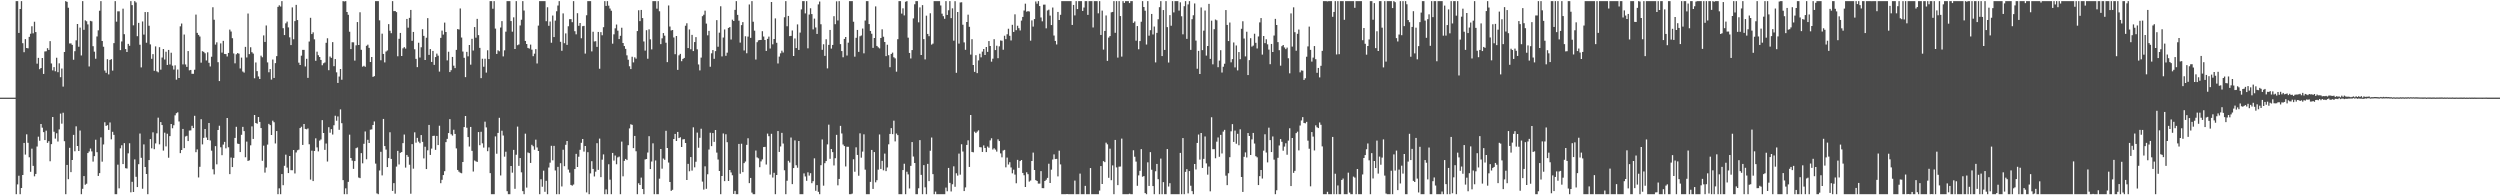<svg xmlns="http://www.w3.org/2000/svg" width="1920" height="150"><path d="M0 75.000h1v1.000H0zM1 75.000h1v1.000H1zM2 75.000h1v1.000H2zM3 75.000h1v1.000H3zM4 75.000h1v1.000H4zM5 75.000h1v1.000H5zM6 75.000h1v1.000H6zM7 75.000h1v1.000H7zM8 75.000h1v1.000H8zM9 75.000h1v1.000H9zM10 75.000h1v1.000H10zM11 75.000h1v1.000H11zM12 0.863h1v148.275H12zM13 0.863h1v140.780H13zM14 25.308h1v109.638H14zM15 6.892h1v142.246H15zM16 0.863h1v143.538H16zM17 33.176h1v101.216H17zM18 40.078h1v69.720H18zM19 30.039h1v88.710H19zM20 36.857h1v66.290H20zM21 37.135h1v72.547H21zM22 28.309h1v92.497H22zM23 25.915h1v106.045H23zM24 20.162h1v94.034H24zM25 25.599h1v101.808H25zM26 16.705h1v118.743H26zM27 24.649h1v108.942H27zM28 48.914h1v63.619H28zM29 44.441h1v60.530H29zM30 53.124h1v54.949H30zM31 52.214h1v43.039H31zM32 44.534h1v53.504H32zM33 56.763h1v44.723H33zM34 39.541h1v68.046H34zM35 39.389h1v60.983H35zM36 37.038h1v72.689H36zM37 38.374h1v70.074H37zM38 31.597h1v92.264H38zM39 48.722h1v61.951H39zM40 54.067h1v35.772H40zM41 51.570h1v49.587H41zM42 54.719h1v51.705H42zM43 44.358h1v58.007H43zM44 55.447h1v53.255H44zM45 48.614h1v50.760H45zM46 59.301h1v27.932H46zM47 52.613h1v42.379H47zM48 66.517h1v20.040H48zM49 39.930h1v68.524H49zM50 0.863h1v148.275H50zM51 1.417h1v125.254H51zM52 5.950h1v131.664H52zM53 33.363h1v80.142H53zM54 33.340h1v98.870H54zM55 34.481h1v88.396H55zM56 45.882h1v57.678H56zM57 39.318h1v76.832H57zM58 30.974h1v66.039H58zM59 18.449h1v93.691H59zM60 35.892h1v80.067H60zM61 21.208h1v79.042H61zM62 42.577h1v106.561H62zM63 0.863h1v144.128H63zM64 22.906h1v112.334H64zM65 15.596h1v126.304H65zM66 16.309h1v124.813H66zM67 18.754h1v98.796H67zM68 51.044h1v65.299H68zM69 16.045h1v98.025H69zM70 16.368h1v99.913H70zM71 35.494h1v88.600H71zM72 39.656h1v80.244H72zM73 45.084h1v62.252H73zM74 27.997h1v88.911H74zM75 23.311h1v111.829H75zM76 8.229h1v124.751H76zM77 0.863h1v104.665H77zM78 31.492h1v92.692H78zM79 35.885h1v75.051H79zM80 54.183h1v39.740H80zM81 55.917h1v40.802H81zM82 45.488h1v50.603H82zM83 57.129h1v42.648H83zM84 46.048h1v48.004H84zM85 45.426h1v61.600H85zM86 54.236h1v46.990H86zM87 33.141h1v70.414H87zM88 0.863h1v148.275H88zM89 16.651h1v132.486H89zM90 8.728h1v117.733H90zM91 8.687h1v135.961H91zM92 38.496h1v75.415H92zM93 31.821h1v79.749H93zM94 6.640h1v119.386H94zM95 26.289h1v83.637H95zM96 37.690h1v91.478H96zM97 39.920h1v89.496H97zM98 33.682h1v84.101H98zM99 35.173h1v74.841H99zM100 0.863h1v146.869H100zM101 3.957h1v135.643H101zM102 19.441h1v128.033H102zM103 0.863h1v121.554H103zM104 1.883h1v133.890H104zM105 27.823h1v115.827H105zM106 17.559h1v108.541H106zM107 34.335h1v68.245H107zM108 51.754h1v69.428H108zM109 16.460h1v128.482H109zM110 26.594h1v84.314H110zM111 9.276h1v118.984H111zM112 32.828h1v100.786H112zM113 9.265h1v139.872H113zM114 19.769h1v103.141H114zM115 34.081h1v72.714H115zM116 45.181h1v68.740H116zM117 41.579h1v60.036H117zM118 54.373h1v60.229H118zM119 35.612h1v74.541H119zM120 54.782h1v47.612H120zM121 55.572h1v34.815H121zM122 36.259h1v74.572H122zM123 53.480h1v40.292H123zM124 44.174h1v51.885H124zM125 37.620h1v78.025H125zM126 45.700h1v56.207H126zM127 39.709h1v72.715H127zM128 49.872h1v52.856H128zM129 38.343h1v82.796H129zM130 49.530h1v55.042H130zM131 40.509h1v54.698H131zM132 50.426h1v48.059H132zM133 53.409h1v42.791H133zM134 50.173h1v38.420H134zM135 61.202h1v25.746H135zM136 53.406h1v32.859H136zM137 59.916h1v33.388H137zM138 20.239h1v97.355H138zM139 18.076h1v97.110H139zM140 49.448h1v49.575H140zM141 26.517h1v87.242H141zM142 49.506h1v55.287H142zM143 51.350h1v52.941H143zM144 39.209h1v69.120H144zM145 54.029h1v46.243H145zM146 53.705h1v46.439H146zM147 56.700h1v39.932H147zM148 56.656h1v41.677H148zM149 53.570h1v35.380H149zM150 11.205h1v105.704H150zM151 25.221h1v89.501H151zM152 26.814h1v109.474H152zM153 28.033h1v100.052H153zM154 48.150h1v43.416H154zM155 39.304h1v71.593H155zM156 39.816h1v66.068H156zM157 40.890h1v58.201H157zM158 46.434h1v59.210H158zM159 40.168h1v67.354H159zM160 48.235h1v46.239H160zM161 51.026h1v56.838H161zM162 43.573h1v72.119H162zM163 5.567h1v124.411H163zM164 15.148h1v118.810H164zM165 34.257h1v77.996H165zM166 32.520h1v93.676H166zM167 47.764h1v52.073H167zM168 62.252h1v34.290H168zM169 33.312h1v79.785H169zM170 40.399h1v78.779H170zM171 31.366h1v79.684H171zM172 41.404h1v67.543H172zM173 41.513h1v72.387H173zM174 43.347h1v47.256H174zM175 40.633h1v72.445H175zM176 22.728h1v111.009H176zM177 24.238h1v96.740H177zM178 29.341h1v98.980H178zM179 41.058h1v80.167H179zM180 48.647h1v57.298H180zM181 41.685h1v55.679H181zM182 40.754h1v69.517H182zM183 41.221h1v69.359H183zM184 52.572h1v64.193H184zM185 44.219h1v59.328H185zM186 54.920h1v42.498H186zM187 55.781h1v44.944H187zM188 35.981h1v84.811H188zM189 44.118h1v64.635H189zM190 10.404h1v113.192H190zM191 41.590h1v81.528H191zM192 36.290h1v75.326H192zM193 40.079h1v56.985H193zM194 41.186h1v65.519H194zM195 60.130h1v28.181H195zM196 47.981h1v46.502H196zM197 54.635h1v40.374H197zM198 58.729h1v31.107H198zM199 60.680h1v32.953H199zM200 42.760h1v55.593H200zM201 43.976h1v79.518H201zM202 27.184h1v84.674H202zM203 32.185h1v100.386H203zM204 19.545h1v109.121H204zM205 47.927h1v63.117H205zM206 55.504h1v39.624H206zM207 53.044h1v43.059H207zM208 61.131h1v42.538H208zM209 45.703h1v46.965H209zM210 59.868h1v34.033H210zM211 48.509h1v61.647H211zM212 43.088h1v57.560H212zM213 5.264h1v143.874H213zM214 4.107h1v140.517H214zM215 5.034h1v144.103H215zM216 0.863h1v132.820H216zM217 21.656h1v120.597H217zM218 26.941h1v100.399H218zM219 17.905h1v100.865H219zM220 16.570h1v112.156H220zM221 21.018h1v111.890H221zM222 28.695h1v91.110H222zM223 34.591h1v96.131H223zM224 5.706h1v125.055H224zM225 30.146h1v85.072H225zM226 16.225h1v116.982H226zM227 3.713h1v113.369H227zM228 15.386h1v100.002H228zM229 48.130h1v66.814H229zM230 49.895h1v48.445H230zM231 42.749h1v54.580H231zM232 38.305h1v73.021H232zM233 38.277h1v56.968H233zM234 51.031h1v47.968H234zM235 45.165h1v54.146H235zM236 59.781h1v38.899H236zM237 31.897h1v78.897H237zM238 13.683h1v124.232H238zM239 26.139h1v89.586H239zM240 24.847h1v114.233H240zM241 30.231h1v85.762H241zM242 46.714h1v59.510H242zM243 39.679h1v73.526H243zM244 42.380h1v73.894H244zM245 43.787h1v64.171H245zM246 46.015h1v61.119H246zM247 50.106h1v42.176H247zM248 48.613h1v53.532H248zM249 47.951h1v67.148H249zM250 32.891h1v77.362H250zM251 29.406h1v94.647H251zM252 53.892h1v43.798H252zM253 43.392h1v58.540H253zM254 44.462h1v54.710H254zM255 32.369h1v70.955H255zM256 50.824h1v45.403H256zM257 45.354h1v43.516H257zM258 55.554h1v37.148H258zM259 63.690h1v25.743H259zM260 58.759h1v40.945H260zM261 53.010h1v31.030H261zM262 61.227h1v33.382H262zM263 0.863h1v137.500H263zM264 1.135h1v148.003H264zM265 0.863h1v143.789H265zM266 9.209h1v139.928H266zM267 11.375h1v128.317H267zM268 24.355h1v79.089H268zM269 37.668h1v83.657H269zM270 32.436h1v90.972H270zM271 32.535h1v97.135H271zM272 46.558h1v77.129H272zM273 34.830h1v78.978H273zM274 16.959h1v96.280H274zM275 34.582h1v101.774H275zM276 9.407h1v127.413H276zM277 38.268h1v79.315H277zM278 51.187h1v74.252H278zM279 50.523h1v59.905H279zM280 51.304h1v49.652H280zM281 35.186h1v87.107H281zM282 34.293h1v73.056H282zM283 36.760h1v73.072H283zM284 47.629h1v51.941H284zM285 43.784h1v55.599H285zM286 59.027h1v36.977H286zM287 58.472h1v34.819H287zM288 0.863h1v124.778H288zM289 0.863h1v147.676H289zM290 0.863h1v148.275H290zM291 15.637h1v115.305H291zM292 46.305h1v70.264H292zM293 25.832h1v108.893H293zM294 41.439h1v49.889H294zM295 47.943h1v64.218H295zM296 39.551h1v75.348H296zM297 38.758h1v89.546H297zM298 18.541h1v102.921H298zM299 23.623h1v77.965H299zM300 25.495h1v96.547H300zM301 0.863h1v145.785H301zM302 8.563h1v132.103H302zM303 8.473h1v140.262H303zM304 9.343h1v118.583H304zM305 43.189h1v72.661H305zM306 29.824h1v96.462H306zM307 25.311h1v92.030H307zM308 43.006h1v73.786H308zM309 37.104h1v72.801H309zM310 36.210h1v67.104H310zM311 37.328h1v91.370H311zM312 14.544h1v104.428H312zM313 21.224h1v99.189H313zM314 13.698h1v112.835H314zM315 7.629h1v141.153H315zM316 31.329h1v79.388H316zM317 24.548h1v104.988H317zM318 37.829h1v63.826H318zM319 45.217h1v64.362H319zM320 51.551h1v54.353H320zM321 32.808h1v75.959H321zM322 44.172h1v65.812H322zM323 36.294h1v67.416H323zM324 22.427h1v86.527H324zM325 27.524h1v94.117H325zM326 46.073h1v66.634H326zM327 28.996h1v100.860H327zM328 13.928h1v101.543H328zM329 42.137h1v53.824H329zM330 37.687h1v81.284H330zM331 47.577h1v66.533H331zM332 39.127h1v65.291H332zM333 49.836h1v54.421H333zM334 43.827h1v71.264H334zM335 41.155h1v63.225H335zM336 42.768h1v68.648H336zM337 54.978h1v41.598H337zM338 29.080h1v111.625H338zM339 23.487h1v114.620H339zM340 26.575h1v107.856H340zM341 17.343h1v114.120H341zM342 24.563h1v84.588H342zM343 46.365h1v60.287H343zM344 39.747h1v62.453H344zM345 55.370h1v36.137H345zM346 53.928h1v49.209H346zM347 43.746h1v60.398H347zM348 50.408h1v49.247H348zM349 52.347h1v50.531H349zM350 38.284h1v75.687H350zM351 22.304h1v108.183H351zM352 22.669h1v109.192H352zM353 6.477h1v126.187H353zM354 28.813h1v104.260H354zM355 39.604h1v84.827H355zM356 44.395h1v53.188H356zM357 59.250h1v29.862H357zM358 39.840h1v58.265H358zM359 43.288h1v61.957H359zM360 34.555h1v77.965H360zM361 49.669h1v47.831H361zM362 29.788h1v86.088H362zM363 38.793h1v92.927H363zM364 20.783h1v102.430H364zM365 28.951h1v94.964H365zM366 14.468h1v109.875H366zM367 27.003h1v74.445H367zM368 36.738h1v74.771H368zM369 60.022h1v41.176H369zM370 45.112h1v64.962H370zM371 51.233h1v62.141H371zM372 45.095h1v48.342H372zM373 55.755h1v42.093H373zM374 38.618h1v77.501H374zM375 45.380h1v67.840H375zM376 0.863h1v132.125H376zM377 0.863h1v148.275H377zM378 6.705h1v142.432H378zM379 0.863h1v148.275H379zM380 21.981h1v82.770H380zM381 41.435h1v76.642H381zM382 38.677h1v63.398H382zM383 39.374h1v51.090H383zM384 21.132h1v113.607H384zM385 16.250h1v84.133H385zM386 43.300h1v60.765H386zM387 38.678h1v81.648H387zM388 24.329h1v92.219H388zM389 0.863h1v145.997H389zM390 0.863h1v148.275H390zM391 0.863h1v148.275H391zM392 16.187h1v111.301H392zM393 24.342h1v108.264H393zM394 13.321h1v101.787H394zM395 37.618h1v107.377H395zM396 0.863h1v117.968H396zM397 34.731h1v62.498H397zM398 34.124h1v93.268H398zM399 19.547h1v101.869H399zM400 15.148h1v117.190H400zM401 0.863h1v145.951H401zM402 8.106h1v141.032H402zM403 31.460h1v71.211H403zM404 33.786h1v110.272H404zM405 36.824h1v80.272H405zM406 37.305h1v80.279H406zM407 34.277h1v90.878H407zM408 38.126h1v73.085H408zM409 43.153h1v69.178H409zM410 41.225h1v73.784H410zM411 37.717h1v69.572H411zM412 48.743h1v64.526H412zM413 19.645h1v96.319H413zM414 0.863h1v148.275H414zM415 0.863h1v136.830H415zM416 0.863h1v142.563H416zM417 0.863h1v130.191H417zM418 0.863h1v146.428H418zM419 16.302h1v122.566H419zM420 5.594h1v143.543H420zM421 19.809h1v108.868H421zM422 16.527h1v108.426H422zM423 32.818h1v79.138H423zM424 11.923h1v111.193H424zM425 28.451h1v83.597H425zM426 15.826h1v115.109H426zM427 8.645h1v140.493H427zM428 4.235h1v123.913H428zM429 0.863h1v148.275H429zM430 32.089h1v93.234H430zM431 39.023h1v104.188H431zM432 10.270h1v104.743H432zM433 33.175h1v94.474H433zM434 25.669h1v85.543H434zM435 34.469h1v73.835H435zM436 20.175h1v110.075H436zM437 14.724h1v117.814H437zM438 14.709h1v127.333H438zM439 17.032h1v125.575H439zM440 0.863h1v140.874H440zM441 23.951h1v105.867H441zM442 26.351h1v91.841H442zM443 10.144h1v118.104H443zM444 19.819h1v100.558H444zM445 17.657h1v97.402H445zM446 29.389h1v80.258H446zM447 20.100h1v86.635H447zM448 19.888h1v96.519H448zM449 41.154h1v70.951H449zM450 11.703h1v136.052H450zM451 0.863h1v116.003H451zM452 0.863h1v148.275H452zM453 0.863h1v132.288H453zM454 39.488h1v84.295H454zM455 24.396h1v105.359H455zM456 31.854h1v103.663H456zM457 31.630h1v100.230H457zM458 35.985h1v73.994H458zM459 24.546h1v105.924H459zM460 52.777h1v53.688H460zM461 24.693h1v111.357H461zM462 27.065h1v95.535H462zM463 20.898h1v97.697H463zM464 0.863h1v148.275H464zM465 4.557h1v140.898H465zM466 0.863h1v148.275H466zM467 4.354h1v121.821H467zM468 6.527h1v131.458H468zM469 8.241h1v140.896H469zM470 33.515h1v83.943H470zM471 26.347h1v97.001H471zM472 21.780h1v97.680H472zM473 18.844h1v107.303H473zM474 23.542h1v97.323H474zM475 29.992h1v90.275H475zM476 27.497h1v121.640H476zM477 21.280h1v87.485H477zM478 33.015h1v102.391H478zM479 35.391h1v88.153H479zM480 37.516h1v84.553H480zM481 42.488h1v80.437H481zM482 45.870h1v65.662H482zM483 50.892h1v47.731H483zM484 53.066h1v42.371H484zM485 43.552h1v52.351H485zM486 47.945h1v65.831H486zM487 44.041h1v60.332H487zM488 45.050h1v71.134H488zM489 23.875h1v125.263H489zM490 7.875h1v132.850H490zM491 16.236h1v125.866H491zM492 7.615h1v128.773H492zM493 13.869h1v131.282H493zM494 31.843h1v117.294H494zM495 38.864h1v83.613H495zM496 23.187h1v98.928H496zM497 45.128h1v72.009H497zM498 22.523h1v82.056H498zM499 30.229h1v99.619H499zM500 37.932h1v86.146H500zM501 0.863h1v109.224H501zM502 0.863h1v148.275H502zM503 0.863h1v122.392H503zM504 6.675h1v142.462H504zM505 0.863h1v148.275H505zM506 8.653h1v128.563H506zM507 33.908h1v80.515H507zM508 29.444h1v100.111H508zM509 25.404h1v96.344H509zM510 27.397h1v95.310H510zM511 32.808h1v67.651H511zM512 47.706h1v65.960H512zM513 4.202h1v120.610H513zM514 20.378h1v119.419H514zM515 23.393h1v123.202H515zM516 23.021h1v122.722H516zM517 28.750h1v78.004H517zM518 41.622h1v61.227H518zM519 27.631h1v80.633H519zM520 53.682h1v47.651H520zM521 42.497h1v63.531H521zM522 41.390h1v64.035H522zM523 46.991h1v65.882H523zM524 45.259h1v61.806H524zM525 44.468h1v62.401H525zM526 19.780h1v90.037H526zM527 17.878h1v120.378H527zM528 36.892h1v88.970H528zM529 22.637h1v108.889H529zM530 37.835h1v82.772H530zM531 26.753h1v104.289H531zM532 39.203h1v58.569H532zM533 32.283h1v96.236H533zM534 28.523h1v95.712H534zM535 37.891h1v63.971H535zM536 49.516h1v63.944H536zM537 54.058h1v51.798H537zM538 44.246h1v54.624H538zM539 12.416h1v127.061H539zM540 11.341h1v134.279H540zM541 8.204h1v119.524H541zM542 18.110h1v126.893H542zM543 27.113h1v106.742H543zM544 23.720h1v91.134H544zM545 51.257h1v50.676H545zM546 40.942h1v71.264H546zM547 38.468h1v63.736H547zM548 45.152h1v63.814H548zM549 39.284h1v60.558H549zM550 15.438h1v101.750H550zM551 35.899h1v86.643H551zM552 25.096h1v106.241H552zM553 4.797h1v144.340H553zM554 43.314h1v91.839H554zM555 28.813h1v73.705H555zM556 22.628h1v116.457H556zM557 42.847h1v60.256H557zM558 40.451h1v68.767H558zM559 21.475h1v117.544H559zM560 20.796h1v109.763H560zM561 30.335h1v102.110H561zM562 15.083h1v119.512H562zM563 16.130h1v132.792H563zM564 7.578h1v139.015H564zM565 0.863h1v148.275H565zM566 11.442h1v137.696H566zM567 15.857h1v94.695H567zM568 32.737h1v100.705H568zM569 19.309h1v91.086H569zM570 17.002h1v115.193H570zM571 38.773h1v86.531H571zM572 27.827h1v96.204H572zM573 40.924h1v70.340H573zM574 28.126h1v78.085H574zM575 3.406h1v137.225H575zM576 29.092h1v107.563H576zM577 0.863h1v147.074H577zM578 16.669h1v132.469H578zM579 23.555h1v125.583H579zM580 45.718h1v69.866H580zM581 32.426h1v88.460H581zM582 30.967h1v90.645H582zM583 30.737h1v97.695H583zM584 30.671h1v93.308H584zM585 23.939h1v98.460H585zM586 28.067h1v84.856H586zM587 30.713h1v82.068H587zM588 39.119h1v87.242H588zM589 29.846h1v72.750H589zM590 28.121h1v76.458H590zM591 37.269h1v96.840H591zM592 1.545h1v101.200H592zM593 34.024h1v102.343H593zM594 29.959h1v102.740H594zM595 14.140h1v134.998H595zM596 32.855h1v101.539H596zM597 48.753h1v51.917H597zM598 43.483h1v73.216H598zM599 40.976h1v71.498H599zM600 38.932h1v63.134H600zM601 40.328h1v69.882H601zM602 13.264h1v117.507H602zM603 0.863h1v148.275H603zM604 20.170h1v118.643H604zM605 12.231h1v111.257H605zM606 27.732h1v97.108H606zM607 27.545h1v78.065H607zM608 23.393h1v118.034H608zM609 43.006h1v86.049H609zM610 29.521h1v78.294H610zM611 36.913h1v89.997H611zM612 18.727h1v110.074H612zM613 38.326h1v69.949H613zM614 25.036h1v124.101H614zM615 7.227h1v141.911H615zM616 0.863h1v148.275H616zM617 0.863h1v132.321H617zM618 10.273h1v125.239H618zM619 0.863h1v137.977H619zM620 37.124h1v95.225H620zM621 11.147h1v123.703H621zM622 6.349h1v126.682H622zM623 10.790h1v129.918H623zM624 22.581h1v116.590H624zM625 14.302h1v107.276H625zM626 21.109h1v125.446H626zM627 26.067h1v116.105H627zM628 3.390h1v143.890H628zM629 1.155h1v147.982H629zM630 18.617h1v108.270H630zM631 38.240h1v68.878H631zM632 33.994h1v108.596H632zM633 42.896h1v82.462H633zM634 30.133h1v93.574H634zM635 52.512h1v58.363H635zM636 34.483h1v61.246H636zM637 23.008h1v98.966H637zM638 37.309h1v77.127H638zM639 34.506h1v82.307H639zM640 12.431h1v114.661H640zM641 18.603h1v102.870H641zM642 1.028h1v102.524H642zM643 15.710h1v126.644H643zM644 0.863h1v136.548H644zM645 33.919h1v62.733H645zM646 39.201h1v63.314H646zM647 43.990h1v67.029H647zM648 29.903h1v82.289H648zM649 28.398h1v99.443H649zM650 42.675h1v70.003H650zM651 32.765h1v79.970H651zM652 0.863h1v148.275H652zM653 0.863h1v148.275H653zM654 0.863h1v147.827H654zM655 16.713h1v105.607H655zM656 43.517h1v88.396H656zM657 29.029h1v84.131H657zM658 22.974h1v96.035H658zM659 39.854h1v95.129H659zM660 27.839h1v74.545H660zM661 27.214h1v93.890H661zM662 21.935h1v94.503H662zM663 40.934h1v62.257H663zM664 15.753h1v114.575H664zM665 0.863h1v148.275H665zM666 0.863h1v148.275H666zM667 18.487h1v130.651H667zM668 23.773h1v115.914H668zM669 25.921h1v89.232H669zM670 36.745h1v108.356H670zM671 29.185h1v87.611H671zM672 4.930h1v135.125H672zM673 35.292h1v103.124H673zM674 36.350h1v93.933H674zM675 37.190h1v66.079H675zM676 29.209h1v100.541H676zM677 22.502h1v101.035H677zM678 28.202h1v102.631H678zM679 32.252h1v85.698H679zM680 43.123h1v88.283H680zM681 34.360h1v94.256H681zM682 42.393h1v68.442H682zM683 51.586h1v51.289H683zM684 41.423h1v56.963H684zM685 40.403h1v62.613H685zM686 43.980h1v48.717H686zM687 44.845h1v63.739H687zM688 55.034h1v47.502H688zM689 30.099h1v73.675H689zM690 0.863h1v148.275H690zM691 0.863h1v148.275H691zM692 10.461h1v138.676H692zM693 6.419h1v124.167H693zM694 11.830h1v113.931H694zM695 1.311h1v147.827H695zM696 0.863h1v131.021H696zM697 28.904h1v105.014H697zM698 40.640h1v104.096H698zM699 44.902h1v82.474H699zM700 38.428h1v70.691H700zM701 14.145h1v106.048H701zM702 3.252h1v121.922H702zM703 0.863h1v148.275H703zM704 0.863h1v148.275H704zM705 17.145h1v127.434H705zM706 5.707h1v101.938H706zM707 42.215h1v92.086H707zM708 3.931h1v145.207H708zM709 30.079h1v96.758H709zM710 45.642h1v98.230H710zM711 12.008h1v137.129H711zM712 26.055h1v99.808H712zM713 27.808h1v111.300H713zM714 10.173h1v105.614H714zM715 34.259h1v71.368H715zM716 33.482h1v100.234H716zM717 0.863h1v148.275H717zM718 0.863h1v146.303H718zM719 0.863h1v148.275H719zM720 0.863h1v148.275H720zM721 0.886h1v148.252H721zM722 4.193h1v144.945H722zM723 10.506h1v138.631H723zM724 12.448h1v136.689H724zM725 14.451h1v134.686H725zM726 0.863h1v143.209H726zM727 11.474h1v135.423H727zM728 7.859h1v121.112H728zM729 0.863h1v139.576H729zM730 13.906h1v133.161H730zM731 6.398h1v135.129H731zM732 31.221h1v96.504H732zM733 0.925h1v142.515H733zM734 55.916h1v77.158H734zM735 9.224h1v125.660H735zM736 33.462h1v84.485H736zM737 1.890h1v132.249H737zM738 1.745h1v109.048H738zM739 18.982h1v97.370H739zM740 32.579h1v114.165H740zM741 38.257h1v105.682H741zM742 16.876h1v94.454H742zM743 11.257h1v96.507H743zM744 20.598h1v107.613H744zM745 41.952h1v46.348H745zM746 30.098h1v86.588H746zM747 49.896h1v67.116H747zM748 55.198h1v45.921H748zM749 42.415h1v59.764H749zM750 56.183h1v44.907H750zM751 46.393h1v53.686H751zM752 41.287h1v71.728H752zM753 44.036h1v69.127H753zM754 39.619h1v77.060H754zM755 37.644h1v74.011H755zM756 42.237h1v71.411H756zM757 36.076h1v80.737H757zM758 39.811h1v72.734H758zM759 31.561h1v81.897H759zM760 35.303h1v72.545H760zM761 47.345h1v58.857H761zM762 45.041h1v69.809H762zM763 30.093h1v83.771H763zM764 38.437h1v76.442H764zM765 35.149h1v81.278H765zM766 44.678h1v62.319H766zM767 35.589h1v72.728H767zM768 31.097h1v86.722H768zM769 31.307h1v89.522H769zM770 38.183h1v77.435H770zM771 27.453h1v87.637H771zM772 30.034h1v98.455H772zM773 26.336h1v94.697H773zM774 22.056h1v104.314H774zM775 27.516h1v97.060H775zM776 31.056h1v97.555H776zM777 19.068h1v114.041H777zM778 24.510h1v105.772H778zM779 11.013h1v123.057H779zM780 23.213h1v117.518H780zM781 19.770h1v103.021H781zM782 21.658h1v107.256H782zM783 23.420h1v100.270H783zM784 15.832h1v107.063H784zM785 13.010h1v119.821H785zM786 8.073h1v126.556H786zM787 2.840h1v140.792H787zM788 8.968h1v123.347H788zM789 8.535h1v125.265H789zM790 8.861h1v130.609H790zM791 31.240h1v107.424H791zM792 15.662h1v107.972H792zM793 20.421h1v96.793H793zM794 14.618h1v115.954H794zM795 1.131h1v137.204H795zM796 2.814h1v136.191H796zM797 0.863h1v140.156H797zM798 4.638h1v136.360H798zM799 13.394h1v118.022H799zM800 16.367h1v128.139H800zM801 3.560h1v140.994H801zM802 3.539h1v135.484H802zM803 21.774h1v116.241H803zM804 8.025h1v128.596H804zM805 7.434h1v118.319H805zM806 11.993h1v128.567H806zM807 19.239h1v111.041H807zM808 5.803h1v116.697H808zM809 27.292h1v91.309H809zM810 31.460h1v90.715H810zM811 34.138h1v87.853H811zM812 9.148h1v126.319H812zM813 15.337h1v100.359H813zM814 11.349h1v114.907H814zM815 0.863h1v148.275H815zM816 0.863h1v148.275H816zM817 0.863h1v148.275H817zM818 0.863h1v148.275H818zM819 0.863h1v148.133H819zM820 0.863h1v148.275H820zM821 0.863h1v148.275H821zM822 0.863h1v148.275H822zM823 19.163h1v129.975H823zM824 3.808h1v145.329H824zM825 11.841h1v126.845H825zM826 0.863h1v148.275H826zM827 6.944h1v142.194H827zM828 0.863h1v148.275H828zM829 0.863h1v132.481H829zM830 0.863h1v148.275H830zM831 8.393h1v140.745H831zM832 5.804h1v143.334H832zM833 0.863h1v141.872H833zM834 0.863h1v148.275H834zM835 11.408h1v137.713H835zM836 0.863h1v148.275H836zM837 0.863h1v128.195H837zM838 0.863h1v148.275H838zM839 21.102h1v128.036H839zM840 0.863h1v148.275H840zM841 0.863h1v148.275H841zM842 0.863h1v148.275H842zM843 10.218h1v138.920H843zM844 0.863h1v145.501H844zM845 26.838h1v100.692H845zM846 8.160h1v133.144H846zM847 38.079h1v85.653H847zM848 23.766h1v100.751H848zM849 11.870h1v97.704H849zM850 46.761h1v64.077H850zM851 28.862h1v107.688H851zM852 27.718h1v86.443H852zM853 9.466h1v128.907H853zM854 9.181h1v117.865H854zM855 0.863h1v148.275H855zM856 25.183h1v82.274H856zM857 0.863h1v127.688H857zM858 44.260h1v97.933H858zM859 0.863h1v127.161H859zM860 12.316h1v115.586H860zM861 43.474h1v62.988H861zM862 0.863h1v148.275H862zM863 2.250h1v146.887H863zM864 0.863h1v148.275H864zM865 0.863h1v148.275H865zM866 0.863h1v148.275H866zM867 2.335h1v146.403H867zM868 0.863h1v148.275H868zM869 0.863h1v148.275H869zM870 17.585h1v97.800H870zM871 16.510h1v103.854H871zM872 31.230h1v92.877H872zM873 20.037h1v122.676H873zM874 37.857h1v96.865H874zM875 31.535h1v99.663H875zM876 16.686h1v97.829H876zM877 0.863h1v134.862H877zM878 5.397h1v129.824H878zM879 8.243h1v140.055H879zM880 34.182h1v114.956H880zM881 0.863h1v123.827H881zM882 27.380h1v115.398H882zM883 23.201h1v93.660H883zM884 10.695h1v119.644H884zM885 26.488h1v116.428H885zM886 20.403h1v128.735H886zM887 47.907h1v83.628H887zM888 25.225h1v100.671H888zM889 14.788h1v122.829H889zM890 5.524h1v143.614H890zM891 0.863h1v120.960H891zM892 43.061h1v106.077H892zM893 7.726h1v132.167H893zM894 38.373h1v110.765H894zM895 0.863h1v148.275H895zM896 20.863h1v93.637H896zM897 48.019h1v95.232H897zM898 11.611h1v129.084H898zM899 19.786h1v129.351H899zM900 0.863h1v148.275H900zM901 9.539h1v139.599H901zM902 0.863h1v148.275H902zM903 0.863h1v148.275H903zM904 0.863h1v148.275H904zM905 8.129h1v141.008H905zM906 1.798h1v115.630H906zM907 12.475h1v136.663H907zM908 26.383h1v79.647H908zM909 4.743h1v144.394H909zM910 0.863h1v131.108H910zM911 29.850h1v100.019H911zM912 3.386h1v145.160H912zM913 0.863h1v130.530H913zM914 38.299h1v104.348H914zM915 14.724h1v132.062H915zM916 11.749h1v137.389H916zM917 2.666h1v123.303H917zM918 31.203h1v98.947H918zM919 52.807h1v56.944H919zM920 39.073h1v64.271H920zM921 56.842h1v65.724H921zM922 5.734h1v96.395H922zM923 38.515h1v90.435H923zM924 23.568h1v98.465H924zM925 8.072h1v96.710H925zM926 42.689h1v82.786H926zM927 35.305h1v98.828H927zM928 2.971h1v124.926H928zM929 45.214h1v101.725H929zM930 15.860h1v74.186H930zM931 49.424h1v65.155H931zM932 22.418h1v92.178H932zM933 15.015h1v106.551H933zM934 15.633h1v93.171H934zM935 51.595h1v53.972H935zM936 46.536h1v73.875H936zM937 38.576h1v64.990H937zM938 55.706h1v62.164H938zM939 51.256h1v49.829H939zM940 48.944h1v50.769H940zM941 7.746h1v127.165H941zM942 19.167h1v123.018H942zM943 31.527h1v101.558H943zM944 17.289h1v103.453H944zM945 47.882h1v52.966H945zM946 45.390h1v49.946H946zM947 32.631h1v76.369H947zM948 51.768h1v48.547H948zM949 34.920h1v75.486H949zM950 54.057h1v48.694H950zM951 39.988h1v71.582H951zM952 45.442h1v53.884H952zM953 22.104h1v113.816H953zM954 16.332h1v131.053H954zM955 29.591h1v90.816H955zM956 43.293h1v73.768H956zM957 24.394h1v96.523H957zM958 57.636h1v44.552H958zM959 46.184h1v58.266H959zM960 29.317h1v89.707H960zM961 35.812h1v71.232H961zM962 35.037h1v67.051H962zM963 25.900h1v84.327H963zM964 32.869h1v87.105H964zM965 37.233h1v83.600H965zM966 27.996h1v114.129H966zM967 17.195h1v118.100H967zM968 13.854h1v116.694H968zM969 41.948h1v95.166H969zM970 27.651h1v88.066H970zM971 33.117h1v69.999H971zM972 30.132h1v87.031H972zM973 34.048h1v90.657H973zM974 38.090h1v59.938H974zM975 49.306h1v58.332H975zM976 33.741h1v83.029H976zM977 39.940h1v64.847H977zM978 27.298h1v95.347H978zM979 14.499h1v134.639H979zM980 19.216h1v126.910H980zM981 32.363h1v88.811H981zM982 38.566h1v73.161H982zM983 50.426h1v56.375H983zM984 35.486h1v73.392H984zM985 34.568h1v81.170H985zM986 36.442h1v76.171H986zM987 37.714h1v72.296H987zM988 36.546h1v82.289H988zM989 44.754h1v63.221H989zM990 56.344h1v42.174H990zM991 10.296h1v132.582H991zM992 35.801h1v70.169H992zM993 5.620h1v127.124H993zM994 24.709h1v106.529H994zM995 38.979h1v63.257H995zM996 25.957h1v75.150H996zM997 22.682h1v92.830H997zM998 55.556h1v40.877H998zM999 54.081h1v38.412H999zM1000 54.281h1v35.676H1000zM1001 61.405h1v32.986H1001zM1002 60.089h1v34.645H1002zM1003 43.579h1v49.992H1003zM1004 35.623h1v72.417H1004zM1005 20.454h1v93.774H1005zM1006 38.273h1v104.840H1006zM1007 47.320h1v54.095H1007zM1008 44.229h1v60.674H1008zM1009 35.385h1v80.166H1009zM1010 45.463h1v50.797H1010zM1011 55.910h1v41.824H1011zM1012 52.156h1v46.180H1012zM1013 59.451h1v34.625H1013zM1014 50.516h1v45.311H1014zM1015 39.075h1v73.354H1015zM1016 0.863h1v148.275H1016zM1017 0.863h1v148.275H1017zM1018 0.863h1v148.275H1018zM1019 1.085h1v146.199H1019zM1020 0.863h1v148.275H1020zM1021 0.863h1v148.275H1021zM1022 0.863h1v148.275H1022zM1023 12.878h1v92.273H1023zM1024 9.169h1v139.968H1024zM1025 0.863h1v132.539H1025zM1026 41.816h1v107.322H1026zM1027 0.863h1v141.590H1027zM1028 41.609h1v107.529H1028zM1029 0.863h1v148.275H1029zM1030 0.863h1v137.351H1030zM1031 0.863h1v136.249H1031zM1032 15.199h1v133.939H1032zM1033 0.863h1v148.275H1033zM1034 0.863h1v148.275H1034zM1035 0.863h1v131.757H1035zM1036 0.863h1v147.065H1036zM1037 0.863h1v148.275H1037zM1038 0.863h1v148.275H1038zM1039 0.863h1v134.756H1039zM1040 5.981h1v130.413H1040zM1041 0.863h1v148.275H1041zM1042 0.863h1v128.954H1042zM1043 0.863h1v148.275H1043zM1044 0.863h1v148.275H1044zM1045 0.863h1v148.275H1045zM1046 30.891h1v103.098H1046zM1047 21.522h1v99.800H1047zM1048 33.643h1v85.427H1048zM1049 41.982h1v72.664H1049zM1050 35.322h1v74.843H1050zM1051 30.299h1v92.832H1051zM1052 0.863h1v148.275H1052zM1053 0.863h1v116.753H1053zM1054 15.134h1v121.920H1054zM1055 2.423h1v121.244H1055zM1056 36.944h1v92.116H1056zM1057 23.997h1v84.010H1057zM1058 39.162h1v94.180H1058zM1059 0.863h1v119.389H1059zM1060 0.863h1v125.666H1060zM1061 21.243h1v99.786H1061zM1062 51.768h1v55.266H1062zM1063 0.863h1v133.987H1063zM1064 47.301h1v101.357H1064zM1065 0.863h1v148.275H1065zM1066 0.863h1v148.275H1066zM1067 0.863h1v148.275H1067zM1068 0.863h1v130.259H1068zM1069 6.209h1v142.928H1069zM1070 0.863h1v117.706H1070zM1071 1.712h1v129.310H1071zM1072 29.300h1v86.342H1072zM1073 31.842h1v114.186H1073zM1074 26.506h1v103.751H1074zM1075 0.863h1v140.041H1075zM1076 27.018h1v100.210H1076zM1077 0.863h1v132.475H1077zM1078 20.053h1v98.233H1078zM1079 0.863h1v148.275H1079zM1080 3.301h1v145.837H1080zM1081 15.390h1v108.717H1081zM1082 17.038h1v85.732H1082zM1083 43.578h1v79.368H1083zM1084 20.665h1v93.644H1084zM1085 8.597h1v130.296H1085zM1086 41.014h1v98.749H1086zM1087 21.255h1v84.685H1087zM1088 45.550h1v91.612H1088zM1089 35.438h1v112.371H1089zM1090 17.022h1v95.735H1090zM1091 9.688h1v139.449H1091zM1092 0.863h1v148.275H1092zM1093 0.863h1v148.275H1093zM1094 15.819h1v107.120H1094zM1095 29.030h1v95.944H1095zM1096 14.748h1v123.040H1096zM1097 10.994h1v102.300H1097zM1098 35.184h1v113.954H1098zM1099 0.863h1v148.275H1099zM1100 13.151h1v126.023H1100zM1101 0.863h1v135.442H1101zM1102 0.863h1v141.605H1102zM1103 47.057h1v102.081H1103zM1104 0.863h1v148.275H1104zM1105 0.863h1v148.275H1105zM1106 0.863h1v148.275H1106zM1107 0.863h1v146.234H1107zM1108 27.372h1v121.765H1108zM1109 4.325h1v118.586H1109zM1110 27.320h1v114.094H1110zM1111 19.257h1v129.881H1111zM1112 7.216h1v121.764H1112zM1113 25.600h1v123.538H1113zM1114 0.863h1v104.298H1114zM1115 18.005h1v130.414H1115zM1116 0.863h1v135.306H1116zM1117 0.863h1v126.003H1117zM1118 12.033h1v137.105H1118zM1119 0.863h1v116.360H1119zM1120 57.937h1v62.950H1120zM1121 30.405h1v100.752H1121zM1122 12.783h1v115.099H1122zM1123 6.650h1v126.797H1123zM1124 24.394h1v87.029H1124zM1125 38.306h1v103.485H1125zM1126 9.971h1v126.472H1126zM1127 25.417h1v121.493H1127zM1128 21.166h1v111.860H1128zM1129 17.319h1v95.106H1129zM1130 44.924h1v100.491H1130zM1131 15.875h1v115.109H1131zM1132 0.863h1v140.666H1132zM1133 21.416h1v110.152H1133zM1134 38.966h1v78.687H1134zM1135 43.938h1v84.657H1135zM1136 38.370h1v66.162H1136zM1137 17.991h1v104.548H1137zM1138 39.218h1v101.805H1138zM1139 36.044h1v77.737H1139zM1140 36.706h1v88.133H1140zM1141 8.474h1v110.574H1141zM1142 0.863h1v141.707H1142zM1143 5.781h1v127.331H1143zM1144 28.770h1v97.299H1144zM1145 46.338h1v84.640H1145zM1146 18.617h1v110.365H1146zM1147 33.203h1v95.013H1147zM1148 18.342h1v106.815H1148zM1149 34.667h1v91.837H1149zM1150 22.770h1v117.861H1150zM1151 8.893h1v100.772H1151zM1152 57.161h1v53.143H1152zM1153 14.780h1v108.395H1153zM1154 33.914h1v111.345H1154zM1155 5.490h1v132.287H1155zM1156 24.228h1v106.913H1156zM1157 7.728h1v132.966H1157zM1158 25.483h1v75.158H1158zM1159 49.780h1v62.296H1159zM1160 37.428h1v79.773H1160zM1161 38.414h1v71.128H1161zM1162 45.239h1v57.595H1162zM1163 37.344h1v63.392H1163zM1164 39.027h1v73.576H1164zM1165 42.974h1v59.933H1165zM1166 16.171h1v96.542H1166zM1167 18.539h1v127.969H1167zM1168 33.937h1v74.014H1168zM1169 6.270h1v130.525H1169zM1170 17.806h1v111.935H1170zM1171 21.650h1v87.533H1171zM1172 40.497h1v101.559H1172zM1173 34.844h1v73.822H1173zM1174 46.529h1v60.102H1174zM1175 35.478h1v105.620H1175zM1176 16.982h1v79.772H1176zM1177 44.207h1v72.474H1177zM1178 47.930h1v68.290H1178zM1179 11.901h1v137.236H1179zM1180 11.870h1v137.268H1180zM1181 0.863h1v146.013H1181zM1182 36.878h1v88.362H1182zM1183 0.863h1v136.997H1183zM1184 7.956h1v100.661H1184zM1185 16.049h1v115.830H1185zM1186 31.306h1v77.362H1186zM1187 49.382h1v48.517H1187zM1188 38.572h1v82.884H1188zM1189 40.977h1v76.295H1189zM1190 47.646h1v76.956H1190zM1191 0.863h1v147.557H1191zM1192 0.863h1v133.854H1192zM1193 20.686h1v126.029H1193zM1194 0.863h1v135.045H1194zM1195 24.665h1v106.976H1195zM1196 0.863h1v137.930H1196zM1197 30.241h1v101.453H1197zM1198 23.739h1v107.462H1198zM1199 0.863h1v140.968H1199zM1200 12.334h1v124.123H1200zM1201 33.900h1v88.814H1201zM1202 39.481h1v74.200H1202zM1203 39.323h1v84.269H1203zM1204 0.863h1v143.907H1204zM1205 0.863h1v148.275H1205zM1206 9.015h1v136.118H1206zM1207 30.499h1v79.490H1207zM1208 41.849h1v78.754H1208zM1209 23.247h1v86.073H1209zM1210 17.127h1v126.854H1210zM1211 39.197h1v93.747H1211zM1212 37.273h1v68.500H1212zM1213 40.356h1v80.605H1213zM1214 45.314h1v71.890H1214zM1215 39.907h1v81.769H1215zM1216 19.623h1v129.514H1216zM1217 0.863h1v148.275H1217zM1218 0.863h1v148.275H1218zM1219 0.863h1v148.275H1219zM1220 0.863h1v142.313H1220zM1221 0.863h1v148.275H1221zM1222 0.863h1v148.275H1222zM1223 0.863h1v148.275H1223zM1224 0.863h1v133.639H1224zM1225 33.876h1v115.262H1225zM1226 0.863h1v148.275H1226zM1227 25.251h1v123.887H1227zM1228 0.863h1v148.275H1228zM1229 0.863h1v148.275H1229zM1230 0.863h1v148.275H1230zM1231 0.863h1v148.275H1231zM1232 0.863h1v145.453H1232zM1233 0.863h1v148.275H1233zM1234 0.863h1v148.275H1234zM1235 6.563h1v142.574H1235zM1236 0.863h1v128.622H1236zM1237 0.863h1v148.275H1237zM1238 0.863h1v148.275H1238zM1239 0.863h1v148.275H1239zM1240 0.863h1v148.275H1240zM1241 0.863h1v140.531H1241zM1242 0.863h1v148.275H1242zM1243 4.960h1v144.177H1243zM1244 0.863h1v148.275H1244zM1245 0.863h1v148.275H1245zM1246 13.403h1v135.734H1246zM1247 7.983h1v131.193H1247zM1248 11.924h1v125.569H1248zM1249 14.577h1v100.869H1249zM1250 10.678h1v134.011H1250zM1251 30.325h1v95.740H1251zM1252 0.863h1v148.275H1252zM1253 0.863h1v148.275H1253zM1254 0.863h1v122.766H1254zM1255 16.802h1v127.672H1255zM1256 16.890h1v102.567H1256zM1257 6.062h1v135.703H1257zM1258 0.863h1v132.544H1258zM1259 1.183h1v147.954H1259zM1260 13.803h1v99.109H1260zM1261 30.167h1v117.102H1261zM1262 0.863h1v130.805H1262zM1263 43.105h1v99.533H1263zM1264 0.863h1v106.226H1264zM1265 0.863h1v148.275H1265zM1266 0.863h1v148.275H1266zM1267 0.863h1v148.275H1267zM1268 0.863h1v148.275H1268zM1269 0.863h1v148.275H1269zM1270 0.863h1v148.275H1270zM1271 0.863h1v146.877H1271zM1272 9.212h1v138.428H1272zM1273 0.863h1v139.311H1273zM1274 7.697h1v141.441H1274zM1275 0.863h1v148.275H1275zM1276 0.863h1v148.275H1276zM1277 30.794h1v114.515H1277zM1278 7.237h1v141.901H1278zM1279 26.077h1v116.486H1279zM1280 34.715h1v106.868H1280zM1281 0.863h1v148.275H1281zM1282 0.863h1v148.275H1282zM1283 30.428h1v94.439H1283zM1284 22.143h1v97.016H1284zM1285 30.682h1v104.493H1285zM1286 13.061h1v110.203H1286zM1287 23.033h1v126.105H1287zM1288 17.831h1v106.139H1288zM1289 21.477h1v116.082H1289zM1290 33.821h1v107.178H1290zM1291 0.863h1v148.275H1291zM1292 20.417h1v128.720H1292zM1293 0.863h1v148.275H1293zM1294 0.863h1v148.275H1294zM1295 8.765h1v128.578H1295zM1296 2.715h1v112.916H1296zM1297 21.731h1v127.407H1297zM1298 0.863h1v144.845H1298zM1299 0.863h1v148.275H1299zM1300 6.901h1v142.236H1300zM1301 4.837h1v138.806H1301zM1302 1.212h1v147.926H1302zM1303 0.863h1v148.275H1303zM1304 0.863h1v148.275H1304zM1305 0.863h1v148.275H1305zM1306 0.863h1v141.458H1306zM1307 37.549h1v99.827H1307zM1308 0.863h1v140.720H1308zM1309 17.499h1v131.638H1309zM1310 0.863h1v140.619H1310zM1311 15.723h1v117.386H1311zM1312 0.863h1v147.758H1312zM1313 0.863h1v119.468H1313zM1314 7.554h1v141.584H1314zM1315 0.863h1v129.954H1315zM1316 1.333h1v147.804H1316zM1317 0.863h1v142.287H1317zM1318 0.863h1v117.645H1318zM1319 0.863h1v148.275H1319zM1320 8.690h1v125.210H1320zM1321 26.133h1v123.004H1321zM1322 25.564h1v102.596H1322zM1323 1.589h1v147.548H1323zM1324 21.644h1v127.493H1324zM1325 16.574h1v108.429H1325zM1326 24.255h1v115.890H1326zM1327 24.201h1v106.696H1327zM1328 26.458h1v92.597H1328zM1329 44.496h1v89.640H1329zM1330 12.304h1v90.428H1330zM1331 0.863h1v148.275H1331zM1332 9.586h1v139.551H1332zM1333 0.863h1v142.309H1333zM1334 24.495h1v119.897H1334zM1335 13.241h1v109.793H1335zM1336 24.433h1v106.998H1336zM1337 6.513h1v126.195H1337zM1338 0.863h1v125.049H1338zM1339 25.252h1v123.885H1339zM1340 14.622h1v114.246H1340zM1341 27.323h1v107.510H1341zM1342 22.482h1v126.656H1342zM1343 11.931h1v129.933H1343zM1344 13.843h1v127.682H1344zM1345 23.482h1v76.032H1345zM1346 40.533h1v94.356H1346zM1347 28.208h1v88.009H1347zM1348 16.342h1v109.732H1348zM1349 0.863h1v143.663H1349zM1350 28.016h1v116.485H1350zM1351 34.523h1v108.189H1351zM1352 21.942h1v121.396H1352zM1353 32.765h1v116.372H1353zM1354 12.797h1v120.928H1354zM1355 0.863h1v132.225H1355zM1356 28.937h1v88.367H1356zM1357 0.863h1v145.811H1357zM1358 11.040h1v129.250H1358zM1359 35.810h1v84.825H1359zM1360 27.737h1v90.512H1360zM1361 22.397h1v126.740H1361zM1362 24.949h1v94.460H1362zM1363 6.537h1v121.470H1363zM1364 37.796h1v75.445H1364zM1365 27.952h1v121.185H1365zM1366 1.172h1v147.965H1366zM1367 0.863h1v148.275H1367zM1368 0.863h1v148.275H1368zM1369 8.248h1v124.662H1369zM1370 12.423h1v126.179H1370zM1371 25.463h1v117.822H1371zM1372 6.087h1v143.051H1372zM1373 22.777h1v118.847H1373zM1374 22.436h1v107.179H1374zM1375 21.020h1v107.182H1375zM1376 5.510h1v125.165H1376zM1377 17.273h1v110.094H1377zM1378 12.004h1v137.133H1378zM1379 6.151h1v139.711H1379zM1380 0.863h1v148.275H1380zM1381 0.863h1v148.275H1381zM1382 13.427h1v122.645H1382zM1383 23.924h1v125.213H1383zM1384 14.619h1v112.361H1384zM1385 15.078h1v128.244H1385zM1386 11.563h1v137.574H1386zM1387 0.863h1v136.198H1387zM1388 16.953h1v119.485H1388zM1389 11.086h1v138.051H1389zM1390 24.071h1v101.507H1390zM1391 19.962h1v108.962H1391zM1392 0.863h1v121.095H1392zM1393 7.641h1v127.694H1393zM1394 2.174h1v126.065H1394zM1395 0.863h1v148.275H1395zM1396 0.863h1v148.275H1396zM1397 0.863h1v147.094H1397zM1398 0.863h1v133.718H1398zM1399 24.192h1v118.656H1399zM1400 21.726h1v84.861H1400zM1401 22.894h1v104.270H1401zM1402 34.211h1v86.653H1402zM1403 31.259h1v78.248H1403zM1404 39.072h1v81.176H1404zM1405 6.809h1v141.361H1405zM1406 8.180h1v132.511H1406zM1407 0.863h1v148.275H1407zM1408 0.863h1v140.267H1408zM1409 6.761h1v129.550H1409zM1410 8.764h1v140.374H1410zM1411 30.873h1v92.482H1411zM1412 12.526h1v123.784H1412zM1413 15.319h1v95.758H1413zM1414 21.770h1v92.984H1414zM1415 23.567h1v102.102H1415zM1416 6.631h1v142.507H1416zM1417 0.863h1v148.275H1417zM1418 0.863h1v148.275H1418zM1419 0.863h1v148.275H1419zM1420 0.863h1v148.275H1420zM1421 0.863h1v148.275H1421zM1422 0.863h1v148.275H1422zM1423 0.863h1v148.275H1423zM1424 13.517h1v135.620H1424zM1425 0.863h1v143.461H1425zM1426 3.104h1v146.033H1426zM1427 0.863h1v139.649H1427zM1428 3.927h1v145.210H1428zM1429 6.478h1v142.659H1429zM1430 0.863h1v148.275H1430zM1431 0.863h1v148.275H1431zM1432 25.415h1v123.723H1432zM1433 0.863h1v148.275H1433zM1434 0.863h1v148.275H1434zM1435 0.863h1v148.275H1435zM1436 0.863h1v148.275H1436zM1437 0.917h1v148.220H1437zM1438 0.863h1v148.275H1438zM1439 0.863h1v148.275H1439zM1440 0.863h1v148.275H1440zM1441 8.598h1v129.532H1441zM1442 0.863h1v117.028H1442zM1443 0.863h1v148.275H1443zM1444 0.863h1v148.275H1444zM1445 0.863h1v148.275H1445zM1446 0.863h1v148.275H1446zM1447 0.863h1v148.275H1447zM1448 0.863h1v148.275H1448zM1449 0.863h1v148.275H1449zM1450 23.554h1v94.517H1450zM1451 4.486h1v117.893H1451zM1452 10.225h1v118.317H1452zM1453 0.863h1v136.421H1453zM1454 0.863h1v148.275H1454zM1455 0.863h1v148.275H1455zM1456 10.215h1v138.923H1456zM1457 4.744h1v144.394H1457zM1458 0.863h1v141.010H1458zM1459 14.010h1v123.830H1459zM1460 14.750h1v123.253H1460zM1461 0.863h1v148.275H1461zM1462 14.939h1v134.198H1462zM1463 0.863h1v133.192H1463zM1464 17.911h1v131.226H1464zM1465 0.863h1v148.132H1465zM1466 0.863h1v148.275H1466zM1467 0.863h1v148.275H1467zM1468 0.863h1v146.547H1468zM1469 0.863h1v148.275H1469zM1470 0.863h1v148.275H1470zM1471 6.560h1v131.773H1471zM1472 5.431h1v142.166H1472zM1473 0.863h1v148.275H1473zM1474 0.863h1v139.796H1474zM1475 0.863h1v148.275H1475zM1476 41.224h1v107.914H1476zM1477 0.863h1v148.275H1477zM1478 0.863h1v148.275H1478zM1479 4.995h1v144.142H1479zM1480 0.863h1v137.870H1480zM1481 3.255h1v126.375H1481zM1482 0.863h1v148.275H1482zM1483 0.863h1v148.204H1483zM1484 13.669h1v135.468H1484zM1485 0.863h1v129.306H1485zM1486 37.649h1v111.489H1486zM1487 7.968h1v108.505H1487zM1488 11.703h1v122.534H1488zM1489 0.863h1v141.504H1489zM1490 11.418h1v137.720H1490zM1491 38.024h1v111.113H1491zM1492 3.303h1v145.835H1492zM1493 0.863h1v148.275H1493zM1494 0.863h1v148.275H1494zM1495 0.863h1v139.964H1495zM1496 18.153h1v129.558H1496zM1497 0.863h1v141.947H1497zM1498 0.863h1v148.275H1498zM1499 2.338h1v146.800H1499zM1500 0.863h1v137.633H1500zM1501 0.863h1v148.275H1501zM1502 0.863h1v138.328H1502zM1503 0.863h1v148.275H1503zM1504 0.863h1v148.275H1504zM1505 0.863h1v148.275H1505zM1506 0.863h1v148.275H1506zM1507 0.863h1v134.521H1507zM1508 15.679h1v133.459H1508zM1509 0.863h1v148.275H1509zM1510 1.321h1v133.475H1510zM1511 0.863h1v148.275H1511zM1512 0.863h1v142.617H1512zM1513 27.986h1v121.151H1513zM1514 0.863h1v130.012H1514zM1515 14.323h1v134.814H1515zM1516 0.863h1v148.275H1516zM1517 0.863h1v124.963H1517zM1518 16.961h1v128.070H1518zM1519 0.863h1v133.376H1519zM1520 12.913h1v136.224H1520zM1521 0.863h1v132.441H1521zM1522 12.996h1v136.142H1522zM1523 35.334h1v110.301H1523zM1524 0.863h1v130.521H1524zM1525 23.067h1v124.117H1525zM1526 15.376h1v133.762H1526zM1527 5.893h1v130.184H1527zM1528 27.207h1v119.751H1528zM1529 13.598h1v98.976H1529zM1530 6.243h1v142.894H1530zM1531 0.863h1v148.275H1531zM1532 0.863h1v148.275H1532zM1533 0.863h1v147.402H1533zM1534 0.863h1v141.032H1534zM1535 0.863h1v148.275H1535zM1536 0.863h1v148.275H1536zM1537 0.863h1v148.275H1537zM1538 10.679h1v121.660H1538zM1539 2.630h1v144.524H1539zM1540 0.863h1v135.595H1540zM1541 0.863h1v136.760H1541zM1542 0.863h1v148.275H1542zM1543 0.863h1v148.275H1543zM1544 0.863h1v130.001H1544zM1545 20.124h1v129.014H1545zM1546 10.875h1v133.764H1546zM1547 4.142h1v139.712H1547zM1548 0.863h1v136.656H1548zM1549 0.863h1v127.223H1549zM1550 15.317h1v133.821H1550zM1551 0.863h1v127.935H1551zM1552 0.863h1v148.275H1552zM1553 0.863h1v148.275H1553zM1554 0.863h1v143.557H1554zM1555 2.405h1v143.257H1555zM1556 0.863h1v148.275H1556zM1557 0.863h1v148.275H1557zM1558 0.863h1v140.850H1558zM1559 9.413h1v124.335H1559zM1560 0.863h1v146.082H1560zM1561 0.863h1v148.275H1561zM1562 0.863h1v147.746H1562zM1563 0.863h1v144.186H1563zM1564 0.863h1v148.275H1564zM1565 0.863h1v148.275H1565zM1566 0.863h1v138.415H1566zM1567 1.941h1v147.196H1567zM1568 0.863h1v148.275H1568zM1569 0.863h1v148.275H1569zM1570 0.863h1v148.275H1570zM1571 0.863h1v148.275H1571zM1572 0.863h1v148.275H1572zM1573 0.863h1v148.275H1573zM1574 0.863h1v148.275H1574zM1575 0.863h1v148.275H1575zM1576 6.117h1v143.020H1576zM1577 0.863h1v148.275H1577zM1578 3.424h1v145.713H1578zM1579 0.863h1v148.275H1579zM1580 5.515h1v143.623H1580zM1581 0.863h1v148.275H1581zM1582 2.732h1v146.405H1582zM1583 0.863h1v148.275H1583zM1584 0.863h1v148.275H1584zM1585 0.863h1v148.275H1585zM1586 0.863h1v148.275H1586zM1587 0.863h1v148.275H1587zM1588 0.863h1v148.275H1588zM1589 0.863h1v148.275H1589zM1590 0.863h1v148.275H1590zM1591 0.863h1v148.275H1591zM1592 0.863h1v123.113H1592zM1593 5.173h1v143.964H1593zM1594 0.863h1v148.275H1594zM1595 19.713h1v129.424H1595zM1596 0.863h1v148.275H1596zM1597 12.148h1v136.990H1597zM1598 0.863h1v148.275H1598zM1599 0.863h1v148.275H1599zM1600 0.863h1v148.275H1600zM1601 4.302h1v144.835H1601zM1602 0.863h1v148.275H1602zM1603 0.863h1v129.275H1603zM1604 0.863h1v146.339H1604zM1605 0.863h1v148.275H1605zM1606 0.863h1v148.275H1606zM1607 0.863h1v148.027H1607zM1608 0.863h1v148.275H1608zM1609 0.863h1v148.275H1609zM1610 7.147h1v141.990H1610zM1611 0.863h1v145.270H1611zM1612 0.863h1v148.275H1612zM1613 9.875h1v139.262H1613zM1614 0.863h1v148.275H1614zM1615 0.863h1v148.275H1615zM1616 12.910h1v136.227H1616zM1617 0.863h1v148.275H1617zM1618 0.863h1v145.461H1618zM1619 0.863h1v130.971H1619zM1620 7.706h1v141.431H1620zM1621 0.863h1v148.275H1621zM1622 7.641h1v130.138H1622zM1623 0.863h1v121.919H1623zM1624 0.863h1v148.275H1624zM1625 43.160h1v105.977H1625zM1626 0.863h1v146.436H1626zM1627 9.504h1v131.849H1627zM1628 15.298h1v133.839H1628zM1629 18.036h1v106.237H1629zM1630 0.863h1v147.004H1630zM1631 0.863h1v148.275H1631zM1632 26.022h1v112.191H1632zM1633 2.537h1v139.044H1633zM1634 0.863h1v148.275H1634zM1635 22.676h1v87.081H1635zM1636 32.409h1v87.349H1636zM1637 27.019h1v84.945H1637zM1638 18.723h1v96.367H1638zM1639 21.317h1v81.248H1639zM1640 26.271h1v84.270H1640zM1641 19.576h1v125.209H1641zM1642 46.546h1v80.795H1642zM1643 15.992h1v83.758H1643zM1644 45.572h1v57.882H1644zM1645 15.841h1v83.931H1645zM1646 41.972h1v77.470H1646zM1647 26.868h1v85.364H1647zM1648 57.073h1v52.655H1648zM1649 7.606h1v115.482H1649zM1650 33.115h1v77.900H1650zM1651 34.388h1v73.825H1651zM1652 47.289h1v73.536H1652zM1653 19.571h1v110.174H1653zM1654 18.586h1v105.525H1654zM1655 36.873h1v112.264H1655zM1656 24.705h1v60.373H1656zM1657 44.582h1v88.917H1657zM1658 39.925h1v60.194H1658zM1659 37.813h1v80.648H1659zM1660 22.500h1v96.446H1660zM1661 58.558h1v62.102H1661zM1662 33.490h1v52.497H1662zM1663 47.962h1v79.423H1663zM1664 41.907h1v66.363H1664zM1665 44.721h1v51.956H1665zM1666 47.673h1v51.385H1666zM1667 48.506h1v43.225H1667zM1668 54.771h1v47.198H1668zM1669 53.630h1v39.930H1669zM1670 43.842h1v54.618H1670zM1671 51.605h1v45.057H1671zM1672 32.483h1v77.640H1672zM1673 29.184h1v83.332H1673zM1674 47.198h1v58.787H1674zM1675 46.952h1v51.539H1675zM1676 66.128h1v40.452H1676zM1677 58.547h1v26.064H1677zM1678 63.722h1v28.369H1678zM1679 50.029h1v38.372H1679zM1680 62.800h1v42.335H1680zM1681 50.892h1v39.768H1681zM1682 49.379h1v50.873H1682zM1683 49.310h1v44.285H1683zM1684 51.888h1v45.378H1684zM1685 62.982h1v29.756H1685zM1686 57.106h1v33.320H1686zM1687 63.031h1v23.450H1687zM1688 59.347h1v35.744H1688zM1689 62.012h1v24.529H1689zM1690 42.966h1v47.436H1690zM1691 56.533h1v35.552H1691zM1692 47.788h1v36.892H1692zM1693 61.395h1v36.174H1693zM1694 57.533h1v32.684H1694zM1695 70.472h1v19.278H1695zM1696 58.510h1v34.301H1696zM1697 66.939h1v31.845H1697zM1698 57.269h1v33.261H1698zM1699 59.644h1v28.159H1699zM1700 55.295h1v37.187H1700zM1701 58.168h1v36.088H1701zM1702 64.217h1v25.079H1702zM1703 55.164h1v31.925H1703zM1704 65.861h1v22.807H1704zM1705 65.542h1v20.805H1705zM1706 68.784h1v13.557H1706zM1707 59.923h1v26.745H1707zM1708 58.751h1v31.197H1708zM1709 63.809h1v29.996H1709zM1710 63.992h1v26.263H1710zM1711 58.703h1v29.624H1711zM1712 67.496h1v22.607H1712zM1713 65.554h1v22.315H1713zM1714 60.697h1v25.731H1714zM1715 65.691h1v17.709H1715zM1716 69.149h1v11.976H1716zM1717 69.042h1v15.134H1717zM1718 66.274h1v16.186H1718zM1719 67.091h1v16.777H1719zM1720 69.773h1v9.704H1720zM1721 72.695h1v8.917H1721zM1722 68.351h1v13.640H1722zM1723 68.109h1v13.220H1723zM1724 66.692h1v14.007H1724zM1725 70.694h1v11.142H1725zM1726 66.077h1v13.660H1726zM1727 69.585h1v13.531H1727zM1728 67.057h1v13.478H1728zM1729 73.200h1v8.596H1729zM1730 64.971h1v13.977H1730zM1731 71.653h1v10.355H1731zM1732 66.284h1v18.729H1732zM1733 69.009h1v11.136H1733zM1734 69.248h1v14.668H1734zM1735 67.461h1v13.675H1735zM1736 68.200h1v14.673H1736zM1737 70.629h1v6.145H1737zM1738 68.897h1v12.533H1738zM1739 68.276h1v10.016H1739zM1740 72.497h1v7.956H1740zM1741 70.513h1v7.559H1741zM1742 70.614h1v10.575H1742zM1743 70.015h1v8.897H1743zM1744 72.583h1v6.936H1744zM1745 70.175h1v6.132H1745zM1746 72.529h1v6.775H1746zM1747 71.997h1v7.437H1747zM1748 73.388h1v5.933H1748zM1749 70.656h1v7.868H1749zM1750 72.822h1v5.717H1750zM1751 70.499h1v9.731H1751zM1752 72.460h1v6.192H1752zM1753 71.395h1v7.374H1753zM1754 72.454h1v5.826H1754zM1755 72.152h1v4.033H1755zM1756 71.759h1v7.671H1756zM1757 73.040h1v3.990H1757zM1758 72.018h1v5.791H1758zM1759 72.886h1v5.038H1759zM1760 72.763h1v3.807H1760zM1761 73.683h1v4.735H1761zM1762 72.771h1v3.839H1762zM1763 72.618h1v5.405H1763zM1764 72.602h1v4.220H1764zM1765 72.395h1v4.565H1765zM1766 72.057h1v5.501H1766zM1767 73.172h1v3.871H1767zM1768 71.320h1v6.758H1768zM1769 73.393h1v3.581H1769zM1770 72.162h1v5.112H1770zM1771 72.564h1v3.802H1771zM1772 73.043h1v3.574H1772zM1773 72.200h1v4.115H1773zM1774 72.504h1v5.527H1774zM1775 72.388h1v5.592H1775zM1776 72.858h1v4.744H1776zM1777 72.207h1v5.982H1777zM1778 73.685h1v3.129H1778zM1779 72.583h1v4.054H1779zM1780 73.206h1v3.787H1780zM1781 73.157h1v2.877H1781zM1782 73.255h1v3.724H1782zM1783 74.002h1v2.037H1783zM1784 73.774h1v2.886H1784zM1785 73.889h1v2.648H1785zM1786 73.632h1v3.199H1786zM1787 74.117h1v1.962H1787zM1788 73.415h1v2.251H1788zM1789 73.339h1v3.329H1789zM1790 73.599h1v2.966H1790zM1791 73.659h1v2.503H1791zM1792 73.460h1v3.241H1792zM1793 74.454h1v1.410H1793zM1794 73.901h1v2.009H1794zM1795 74.171h1v1.978H1795zM1796 74.084h1v1.289H1796zM1797 74.696h1v1.447H1797zM1798 73.481h1v2.250H1798zM1799 74.409h1v1.308H1799zM1800 73.400h1v2.727H1800zM1801 74.075h1v1.776H1801zM1802 74.305h1v1.613H1802zM1803 74.217h1v1.509H1803zM1804 74.366h1v1.359H1804zM1805 74.649h1v1.000H1805zM1806 74.385h1v1.319H1806zM1807 74.047h1v1.322H1807zM1808 74.708h1v1.065H1808zM1809 73.927h1v1.500H1809zM1810 74.521h1v1.344H1810zM1811 73.906h1v1.732H1811zM1812 74.493h1v1.298H1812zM1813 73.819h1v1.982H1813zM1814 74.892h1v1.000H1814zM1815 74.057h1v1.860H1815zM1816 74.408h1v1.175H1816zM1817 74.267h1v1.457H1817zM1818 74.308h1v1.090H1818zM1819 74.103h1v1.355H1819zM1820 74.781h1v1.000H1820zM1821 74.598h1v1.000H1821zM1822 74.637h1v1.000H1822zM1823 74.507h1v1.000H1823zM1824 74.513h1v1.000H1824zM1825 74.554h1v1.000H1825zM1826 74.663h1v1.000H1826zM1827 74.736h1v1.000H1827zM1828 74.442h1v1.000H1828zM1829 74.721h1v1.000H1829zM1830 74.376h1v1.208H1830zM1831 74.636h1v1.000H1831zM1832 74.433h1v1.077H1832zM1833 74.605h1v1.011H1833zM1834 74.562h1v1.000H1834zM1835 74.710h1v1.000H1835zM1836 74.643h1v1.000H1836zM1837 74.889h1v1.000H1837zM1838 74.677h1v1.000H1838zM1839 74.890h1v1.000H1839zM1840 74.784h1v1.000H1840zM1841 74.791h1v1.000H1841zM1842 74.895h1v1.000H1842zM1843 74.721h1v1.000H1843zM1844 74.808h1v1.000H1844zM1845 74.676h1v1.000H1845zM1846 74.854h1v1.000H1846zM1847 74.735h1v1.000H1847zM1848 74.809h1v1.000H1848zM1849 74.624h1v1.000H1849zM1850 74.837h1v1.000H1850zM1851 74.628h1v1.000H1851zM1852 74.800h1v1.000H1852zM1853 74.681h1v1.000H1853zM1854 74.788h1v1.000H1854zM1855 74.716h1v1.000H1855zM1856 74.776h1v1.000H1856zM1857 74.788h1v1.000H1857zM1858 74.830h1v1.000H1858zM1859 74.846h1v1.000H1859zM1860 74.859h1v1.000H1860zM1861 74.871h1v1.000H1861zM1862 74.795h1v1.000H1862zM1863 74.963h1v1.000H1863zM1864 74.852h1v1.000H1864zM1865 74.876h1v1.000H1865zM1866 74.855h1v1.000H1866zM1867 74.916h1v1.000H1867zM1868 74.865h1v1.000H1868zM1869 74.862h1v1.000H1869zM1870 74.938h1v1.000H1870zM1871 74.877h1v1.000H1871zM1872 74.890h1v1.000H1872zM1873 74.877h1v1.000H1873zM1874 74.860h1v1.000H1874zM1875 74.823h1v1.000H1875zM1876 74.937h1v1.000H1876zM1877 74.857h1v1.000H1877zM1878 74.950h1v1.000H1878zM1879 74.832h1v1.000H1879zM1880 74.945h1v1.000H1880zM1881 74.900h1v1.000H1881zM1882 74.946h1v1.000H1882zM1883 74.872h1v1.000H1883zM1884 74.948h1v1.000H1884zM1885 74.957h1v1.000H1885zM1886 74.895h1v1.000H1886zM1887 74.950h1v1.000H1887zM1888 74.937h1v1.000H1888zM1889 74.912h1v1.000H1889zM1890 74.907h1v1.000H1890zM1891 74.964h1v1.000H1891zM1892 74.875h1v1.000H1892zM1893 75.001h1v1.000H1893zM1894 74.908h1v1.000H1894zM1895 74.997h1v1.000H1895zM1896 74.887h1v1.000H1896zM1897 74.983h1v1.000H1897zM1898 74.931h1v1.000H1898zM1899 74.980h1v1.000H1899zM1900 74.913h1v1.000H1900zM1901 74.959h1v1.000H1901zM1902 74.951h1v1.000H1902zM1903 74.948h1v1.000H1903zM1904 74.944h1v1.000H1904zM1905 74.946h1v1.000H1905zM1906 74.980h1v1.000H1906zM1907 74.933h1v1.000H1907zM1908 74.954h1v1.000H1908zM1909 74.924h1v1.000H1909zM1910 74.964h1v1.000H1910zM1911 74.965h1v1.000H1911zM1912 74.971h1v1.000H1912zM1913 74.957h1v1.000H1913zM1914 74.970h1v1.000H1914zM1915 74.965h1v1.000H1915zM1916 74.967h1v1.000H1916zM1917 74.966h1v1.000H1917zM1918 74.963h1v1.000H1918zM1919 74.980h1v1.000H1919z" fill="#4a4a4a"/></svg>